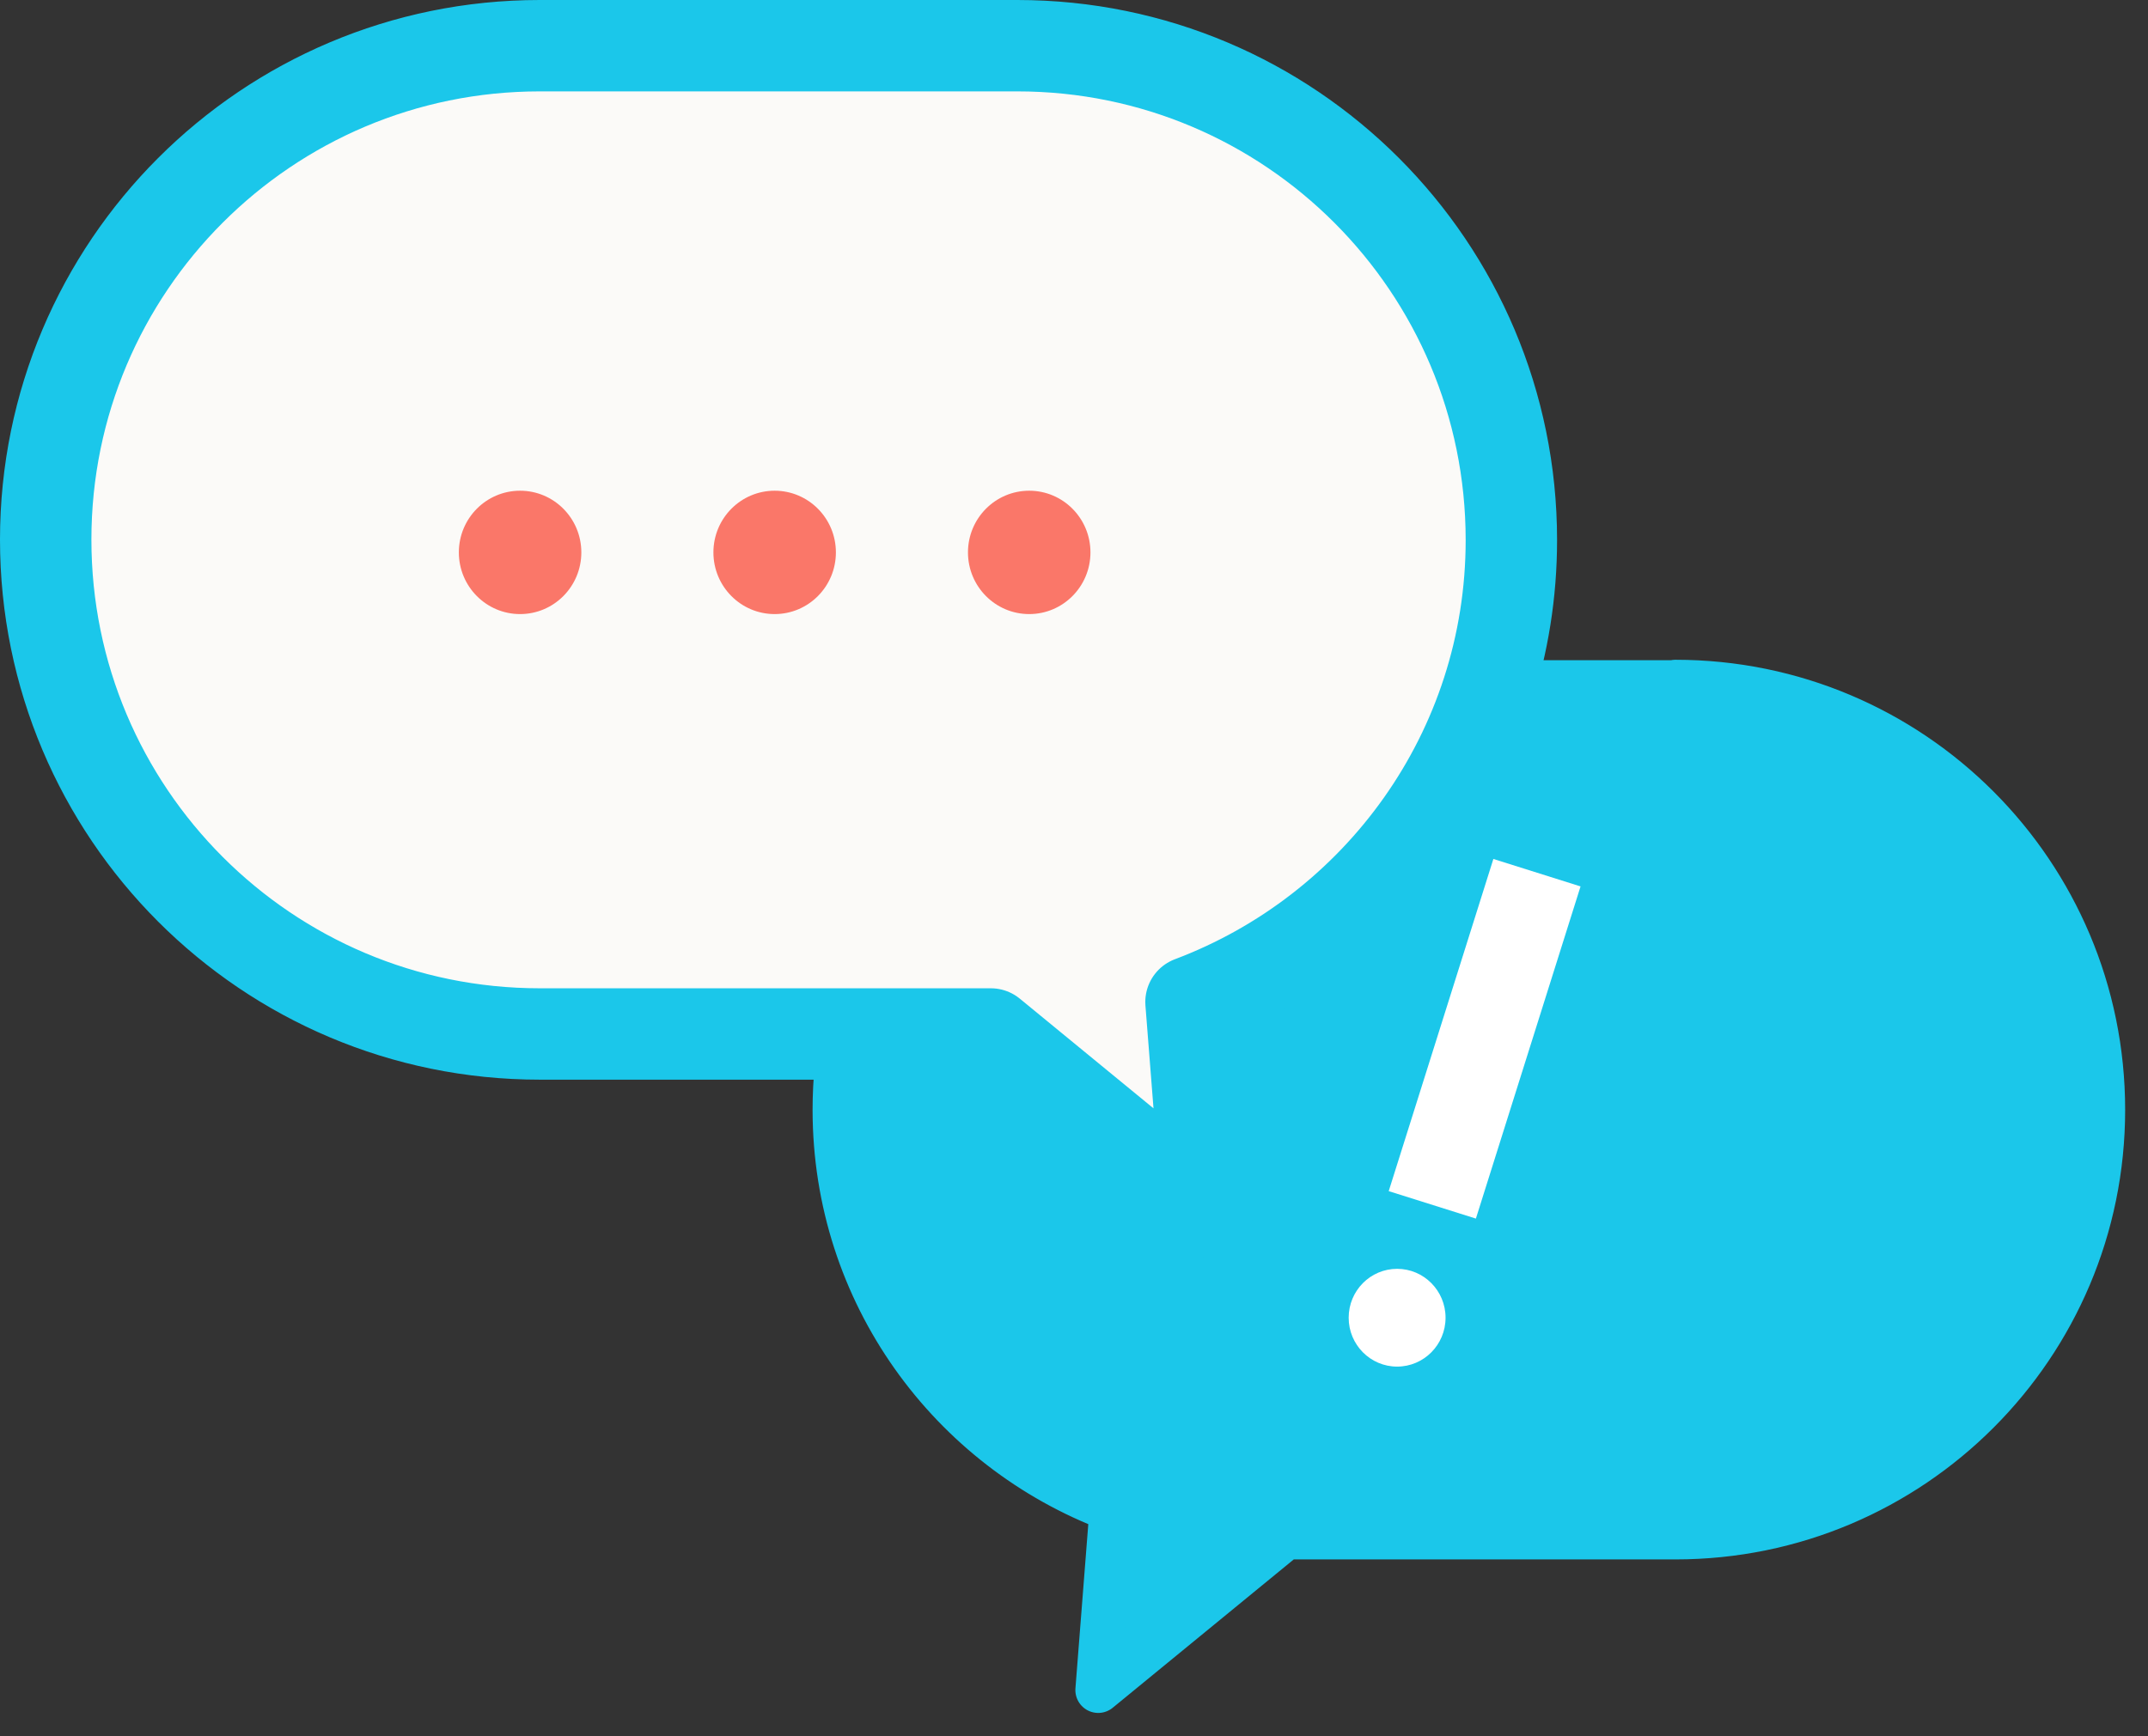 <?xml version="1.0" encoding="UTF-8"?><svg id="_イヤー_2" xmlns="http://www.w3.org/2000/svg" viewBox="0 0 47 38"><rect x="0" y="0" width="47" height="38" fill="#333333" stroke="none"/><defs><style>.cls-1,.cls-2{stroke:#1bc7ea;stroke-linecap:round;stroke-linejoin:round;}.cls-1,.cls-2,.cls-3{fill:none;}.cls-4{fill:#fa7769;}.cls-5{fill:#fff;}.cls-6{fill:#fbfaf8;}.cls-7{fill:#1bc7ea;}.cls-2,.cls-3{stroke-width:2px;}.cls-3{stroke:#fff;stroke-miterlimit:10;}</style></defs><g id="_イヤー_1-2"><g><g><g><path class="cls-7" d="M36.66,14.95h-9.04c-5.16,0-9.34,4.18-9.34,9.34h0c0,4.01,2.52,7.41,6.06,8.74l-.31,3.96,4.1-3.36h8.53c5.16,0,9.34-4.18,9.34-9.34h0c0-5.17-4.18-9.35-9.34-9.35Z"/><path class="cls-1" d="M36.66,14.95h-9.04c-5.16,0-9.34,4.18-9.34,9.34h0c0,4.01,2.52,7.41,6.06,8.74l-.31,3.96,4.1-3.36h8.53c5.16,0,9.34-4.18,9.34-9.34h0c0-5.17-4.18-9.35-9.34-9.35Z"/></g><g><ellipse class="cls-5" cx="30.57" cy="28.84" rx="1.06" ry="1.07"/><line class="cls-3" x1="33.63" y1="19.1" x2="31.34" y2="26.37"/></g></g><g><path class="cls-6" d="M22.27,1H11.81C5.84,1,1,5.84,1,11.81h0c0,5.98,4.84,10.82,10.81,10.82h9.87l4.74,3.89-.36-4.59c4.09-1.54,7.01-5.48,7.01-10.11h0c0-5.98-4.84-10.82-10.81-10.82Z"/><path class="cls-2" d="M22.27,1H11.81C5.84,1,1,5.84,1,11.81h0c0,5.98,4.84,10.82,10.81,10.82h9.87l4.74,3.89-.36-4.59c4.09-1.54,7.01-5.48,7.01-10.11h0c0-5.98-4.84-10.82-10.81-10.82Z"/></g><ellipse class="cls-4" cx="11.38" cy="12.09" rx="1.34" ry="1.35"/><ellipse class="cls-4" cx="16.95" cy="12.09" rx="1.34" ry="1.35"/><ellipse class="cls-4" cx="22.52" cy="12.09" rx="1.34" ry="1.35"/></g></g></svg>